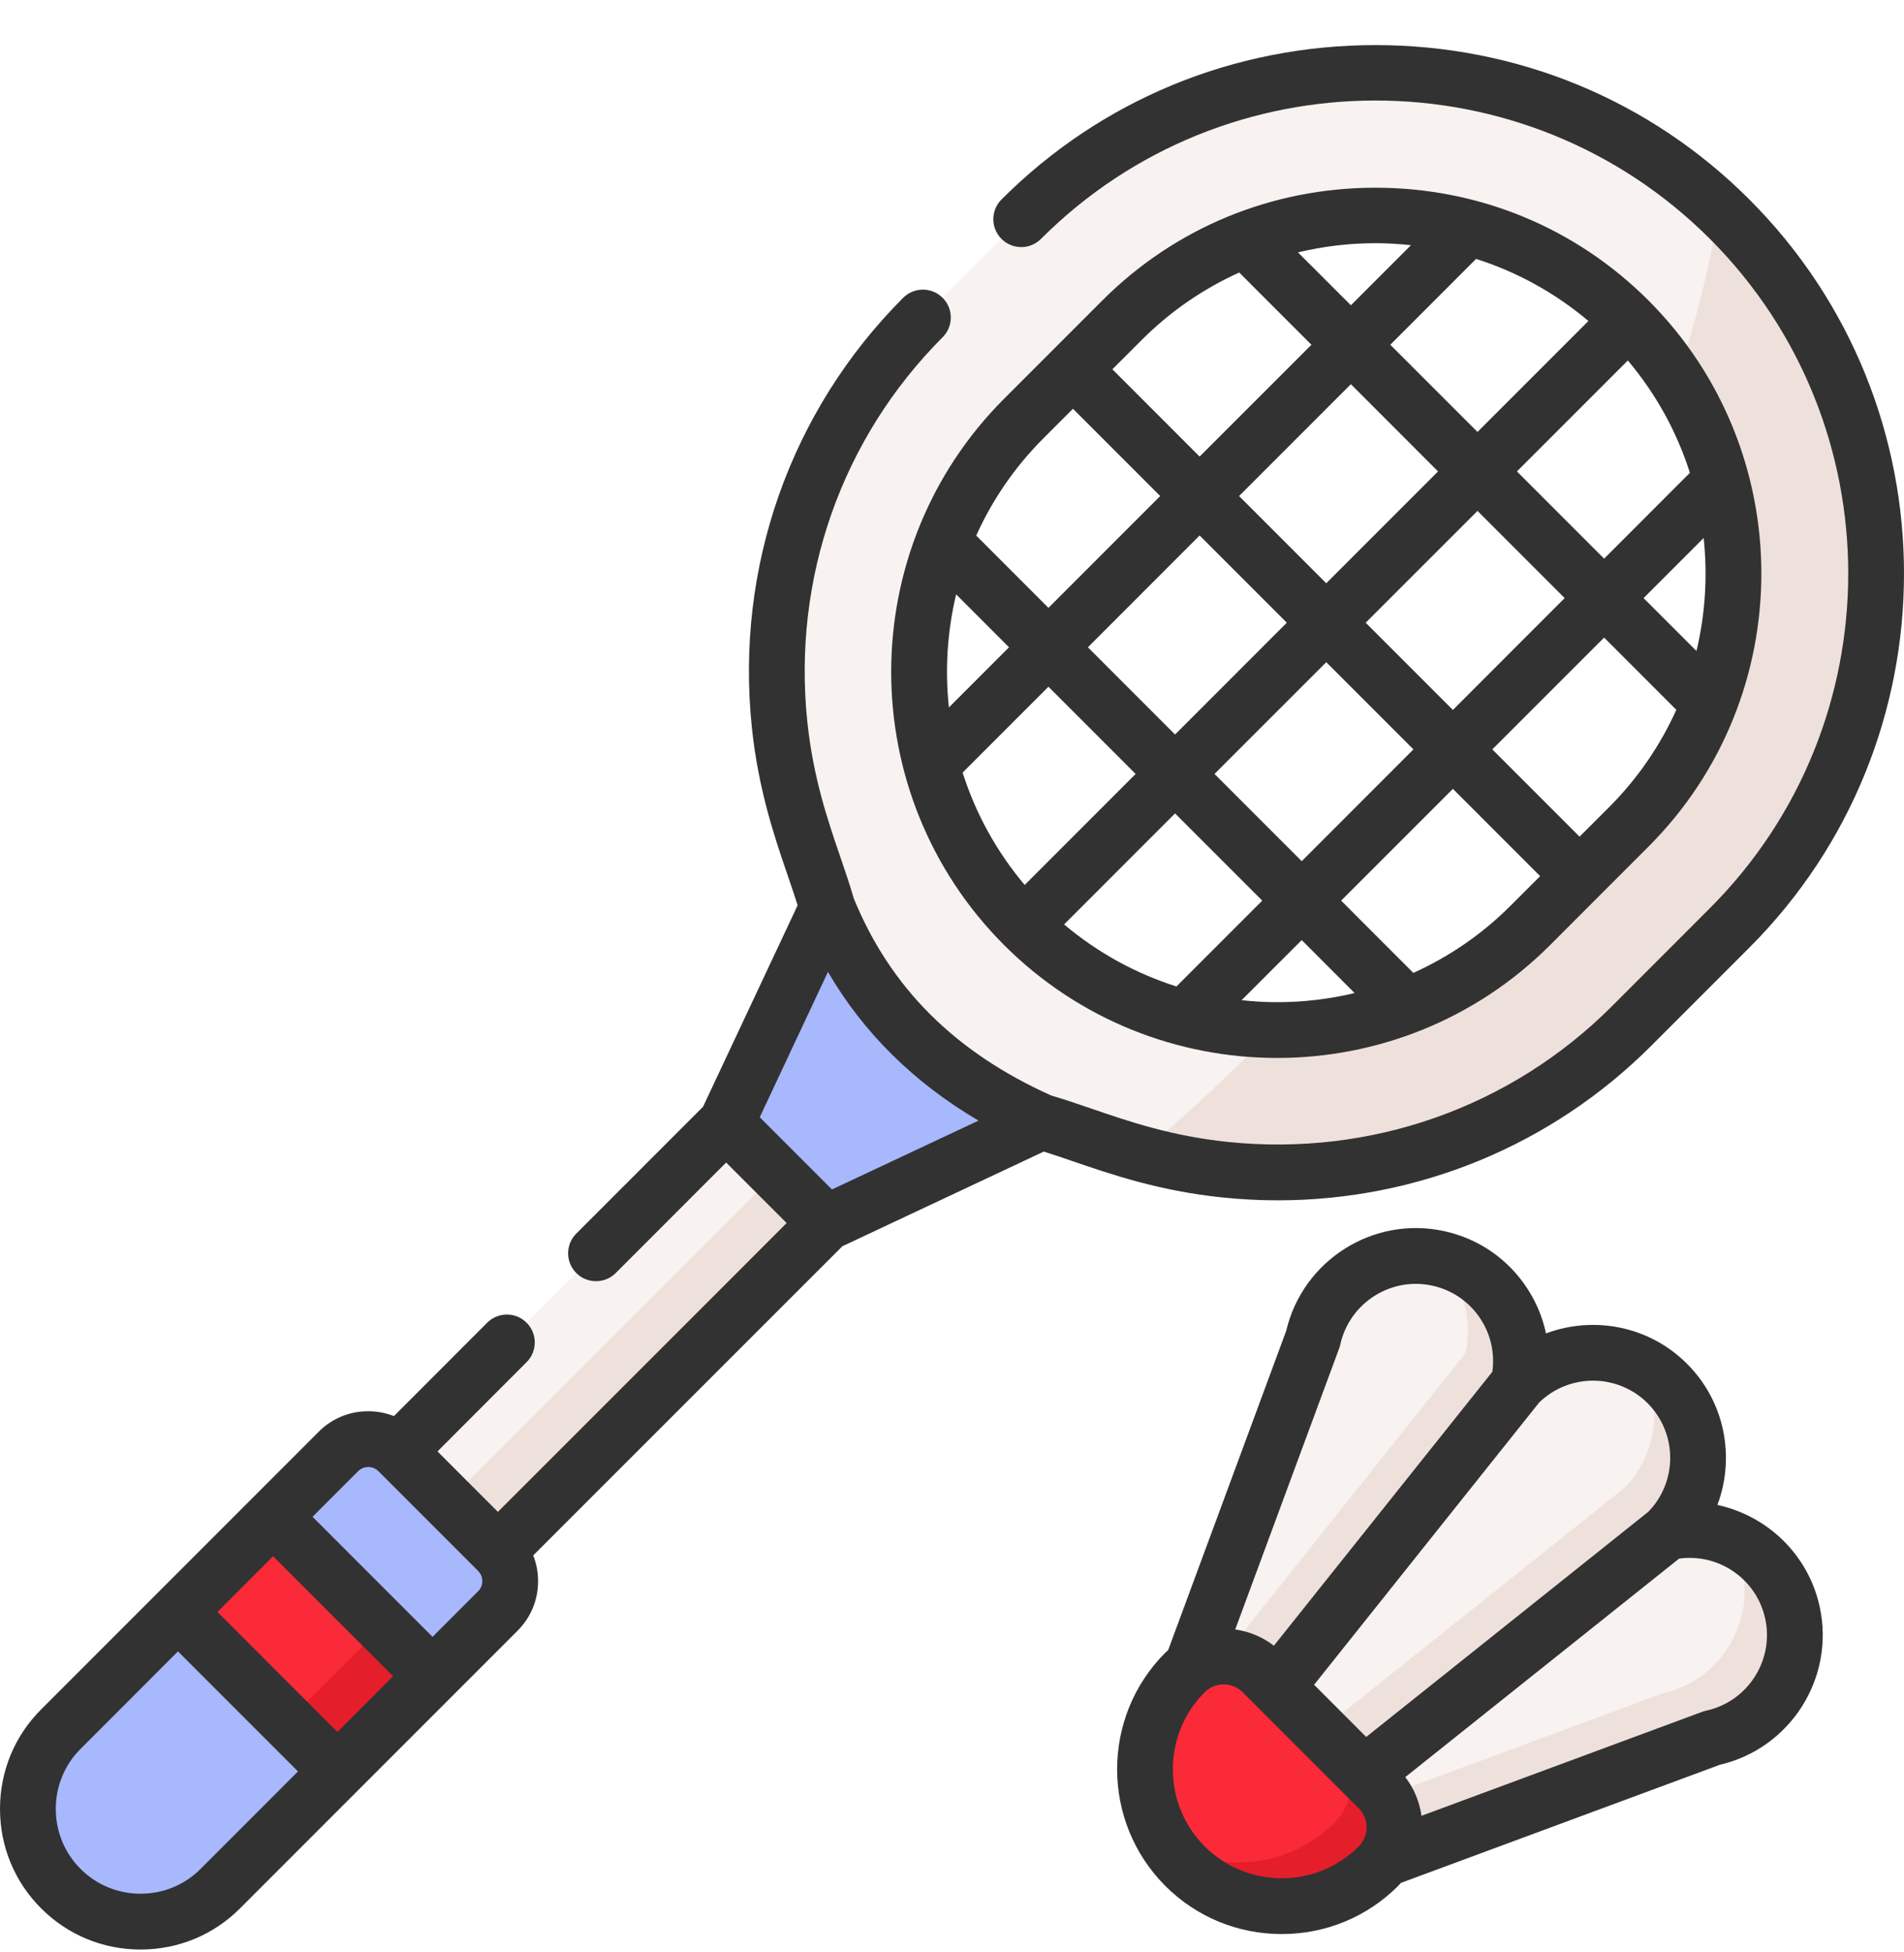 <svg xmlns="http://www.w3.org/2000/svg" width="40" height="41" viewBox="0 0 40 41" fill="none"><path fill-rule="evenodd" clip-rule="evenodd" d="M30.832 1.711C29.553 1.474 28.239 1.474 26.96 1.711H30.832Z" fill="#A7B8FC"></path><path fill-rule="evenodd" clip-rule="evenodd" d="M29.079 39.047C29.404 38.599 29.363 37.966 28.96 37.562L28.658 37.261L26.822 35.425L26.52 35.123C26.117 34.72 25.484 34.679 25.036 35.004C24.986 35.037 24.939 35.078 24.894 35.123C23.772 36.245 23.772 38.065 24.894 39.189C26.016 40.31 27.838 40.31 28.96 39.189C29.005 39.144 29.043 39.096 29.079 39.047Z" fill="#FB2A39"></path><path fill-rule="evenodd" clip-rule="evenodd" d="M26.822 35.425L31.904 29.055C32.163 27.863 31.406 26.685 30.212 26.426C29.021 26.167 27.845 26.924 27.584 28.115L25.036 35.003C25.484 34.679 26.117 34.72 26.52 35.123L26.822 35.425Z" fill="#F8F2F0"></path><path fill-rule="evenodd" clip-rule="evenodd" d="M35.028 32.178C35.891 31.316 35.891 29.917 35.028 29.054C34.166 28.192 32.767 28.192 31.904 29.054L26.822 35.425L28.658 37.26L35.028 32.178Z" fill="#F8F2F0"></path><path fill-rule="evenodd" clip-rule="evenodd" d="M26.822 35.424L31.904 29.054C32.161 27.869 31.415 26.7 30.235 26.43C30.719 26.943 30.949 27.678 30.789 28.416L25.707 34.787C26.002 34.787 26.297 34.899 26.52 35.122L26.822 35.424Z" fill="#EEE1DC"></path><path fill-rule="evenodd" clip-rule="evenodd" d="M28.658 37.26L35.028 32.178C35.891 31.315 35.891 29.916 35.028 29.054C34.868 28.894 34.69 28.763 34.501 28.664C34.943 29.497 34.812 30.558 34.109 31.261L27.741 36.341L28.658 37.26Z" fill="#EEE1DC"></path><path fill-rule="evenodd" clip-rule="evenodd" d="M29.079 39.046C29.363 38.654 29.367 38.118 29.093 37.722C29.054 37.666 29.009 37.611 28.96 37.562L28.658 37.26L28.047 36.648C28.444 37.051 28.482 37.681 28.162 38.13C28.126 38.179 28.086 38.227 28.041 38.269C27.077 39.236 25.597 39.371 24.486 38.677C24.601 38.859 24.736 39.031 24.894 39.188C26.016 40.31 27.838 40.31 28.96 39.188C29.005 39.143 29.043 39.096 29.079 39.046Z" fill="#E41E2B"></path><path fill-rule="evenodd" clip-rule="evenodd" d="M37.657 33.868C37.398 32.677 36.22 31.92 35.028 32.179L28.658 37.261L28.96 37.562C29.363 37.965 29.404 38.598 29.079 39.047L35.968 36.497C37.159 36.238 37.916 35.062 37.657 33.868Z" fill="#F8F2F0"></path><path fill-rule="evenodd" clip-rule="evenodd" d="M36.601 32.938C36.86 34.132 36.103 35.308 34.912 35.567L29.094 37.722C29.368 38.119 29.364 38.655 29.08 39.047L35.968 36.497C37.16 36.238 37.917 35.062 37.658 33.868C37.498 33.138 36.995 32.573 36.356 32.303C36.468 32.496 36.552 32.708 36.601 32.938Z" fill="#EEE1DC"></path><path fill-rule="evenodd" clip-rule="evenodd" d="M15.255 23.585L8.362 30.48L8.621 32.302L10.459 32.577L17.355 25.684L17.008 24.074L15.255 23.585Z" fill="#F8F2F0"></path><path fill-rule="evenodd" clip-rule="evenodd" d="M15.256 23.585L17.355 25.685L21.883 23.558C20.856 21.225 19.518 19.582 17.382 19.058L15.256 23.585Z" fill="#A7B8FC"></path><path fill-rule="evenodd" clip-rule="evenodd" d="M30.832 1.711C29.553 1.474 28.239 1.474 26.96 1.711C24.939 2.085 23.009 3.049 21.455 4.603L19.389 6.668C17.064 8.995 16.06 12.162 16.378 15.212C16.558 16.933 17.103 18.071 17.382 19.057C18.168 21.001 19.601 22.542 21.883 23.558C22.869 23.837 24.007 24.382 25.728 24.563C28.778 24.88 31.945 23.875 34.272 21.551L36.337 19.485C40.43 15.393 40.43 8.696 36.337 4.603C34.783 3.049 32.853 2.085 30.832 1.711ZM21.509 19.431C20.543 18.463 19.894 17.291 19.567 16.052C19.162 14.518 19.245 12.877 19.819 11.385C20.184 10.437 20.747 9.549 21.509 8.788L22.543 7.756L23.574 6.722C24.336 5.961 25.226 5.398 26.174 5.033C27.663 4.459 29.305 4.373 30.839 4.781C32.08 5.107 33.249 5.756 34.218 6.722C35.184 7.691 35.833 8.86 36.159 10.101C36.567 11.635 36.481 13.277 35.907 14.766C35.542 15.715 34.979 16.604 34.218 17.366L33.184 18.397L32.152 19.431C31.391 20.193 30.503 20.756 29.555 21.121C28.064 21.695 26.422 21.779 24.888 21.373C23.649 21.047 22.477 20.398 21.509 19.431Z" fill="#F8F2F0"></path><path fill-rule="evenodd" clip-rule="evenodd" d="M10.46 32.577L17.355 25.684L16.305 24.635L9.412 31.527L10.46 32.577Z" fill="#EEE1DC"></path><path fill-rule="evenodd" clip-rule="evenodd" d="M36.337 19.485C40.429 15.393 40.429 8.696 36.337 4.603C36.262 4.531 36.188 4.457 36.111 4.387C35.938 5.518 35.641 6.723 35.224 7.973C35.652 8.637 35.963 9.358 36.159 10.101C36.566 11.636 36.481 13.277 35.906 14.766C35.541 15.715 34.978 16.605 34.217 17.366L33.183 18.398L32.151 19.431C31.39 20.193 30.503 20.756 29.554 21.121C28.653 21.468 27.698 21.637 26.748 21.625C25.828 22.578 24.894 23.445 23.952 24.223C24.473 24.367 25.056 24.493 25.727 24.563C28.777 24.88 31.944 23.876 34.271 21.551L36.337 19.485Z" fill="#EEE1DC"></path><path fill-rule="evenodd" clip-rule="evenodd" d="M16.306 24.634L17.355 25.684L21.883 23.558C21.329 23.31 20.826 23.033 20.369 22.727L17.053 24.283L16.306 24.634Z" fill="#A7B8FC"></path><path fill-rule="evenodd" clip-rule="evenodd" d="M8.363 30.48L10.46 32.577C10.805 32.922 10.805 33.487 10.46 33.83L4.628 39.662C3.707 40.585 2.2 40.585 1.279 39.662C0.355 38.74 0.355 37.233 1.279 36.312L7.11 30.48C7.453 30.136 8.018 30.136 8.363 30.48Z" fill="#A7B8FC"></path><path fill-rule="evenodd" clip-rule="evenodd" d="M3.734 33.847L5.732 31.849L9.083 35.2L7.086 37.198L3.734 33.847Z" fill="#FB2A39"></path><path fill-rule="evenodd" clip-rule="evenodd" d="M6.04 36.152L3.581 38.614C2.842 39.351 1.727 39.5 0.837 39.054C0.947 39.274 1.094 39.479 1.278 39.662C2.2 40.585 3.707 40.585 4.628 39.662L7.09 37.202L6.04 36.152Z" fill="#A7B8FC"></path><path fill-rule="evenodd" clip-rule="evenodd" d="M6.036 36.149L8.034 34.152L9.083 35.201L7.086 37.199L6.036 36.149Z" fill="#E41E2B"></path><path fill-rule="evenodd" clip-rule="evenodd" d="M8.038 34.154L9.088 35.203L10.46 33.829C10.804 33.487 10.804 32.922 10.46 32.577L9.412 31.527C9.617 31.735 9.7 32.021 9.66 32.291C9.631 32.471 9.549 32.642 9.412 32.782L8.038 34.154Z" fill="#A7B8FC"></path><path d="M38.229 33.743C37.989 32.638 37.12 31.828 36.08 31.604C36.454 30.608 36.243 29.44 35.442 28.64C34.643 27.84 33.475 27.628 32.479 28.002C32.41 27.676 32.281 27.362 32.096 27.073C31.691 26.445 31.067 26.011 30.337 25.853C28.847 25.529 27.369 26.467 27.021 27.948L24.541 34.653C24.521 34.671 24.499 34.689 24.48 34.708C23.132 36.056 23.132 38.252 24.48 39.603C25.133 40.256 26.002 40.615 26.927 40.615C27.852 40.615 28.721 40.256 29.374 39.603C29.394 39.583 29.411 39.562 29.43 39.541L36.135 37.059C37.615 36.714 38.553 35.236 38.229 33.743ZM34.614 29.468C35.241 30.096 35.246 31.113 34.629 31.747L28.702 36.476L27.607 35.38L32.335 29.453C32.969 28.836 33.986 28.841 34.614 29.468ZM28.133 28.318C28.142 28.293 28.15 28.267 28.156 28.24C28.348 27.365 29.214 26.808 30.088 26.998C30.512 27.09 30.875 27.342 31.11 27.707C31.322 28.037 31.405 28.423 31.352 28.807L26.762 34.56C26.525 34.377 26.247 34.261 25.95 34.219L28.133 28.318ZM25.309 38.775C24.417 37.881 24.417 36.428 25.308 35.537C25.326 35.518 25.346 35.502 25.366 35.487C25.367 35.486 25.368 35.485 25.369 35.485C25.469 35.41 25.588 35.372 25.707 35.372C25.852 35.372 25.996 35.427 26.106 35.537L26.412 35.842L26.412 35.843L28.245 37.676L28.247 37.677L28.547 37.977C28.652 38.082 28.71 38.223 28.71 38.374C28.71 38.49 28.676 38.601 28.612 38.694C28.608 38.7 28.604 38.705 28.6 38.711C28.583 38.733 28.566 38.754 28.546 38.774C27.653 39.667 26.201 39.667 25.309 38.775ZM35.843 35.924C35.816 35.93 35.79 35.938 35.764 35.947L29.863 38.132C29.822 37.834 29.705 37.556 29.523 37.319L35.275 32.731C36.107 32.615 36.903 33.158 37.084 33.992C37.274 34.867 36.717 35.734 35.843 35.924Z" fill="#323232"></path><path d="M36.751 4.189C34.661 2.098 31.871 0.947 28.896 0.947C25.92 0.947 23.13 2.098 21.04 4.189C20.811 4.417 20.811 4.788 21.04 5.017C21.269 5.246 21.64 5.246 21.869 5.017C25.743 1.142 32.048 1.142 35.923 5.017C39.797 8.892 39.797 15.196 35.923 19.071L33.858 21.137C31.735 23.257 28.794 24.293 25.789 23.98C24.607 23.856 23.715 23.551 22.929 23.281C22.635 23.18 22.357 23.085 22.084 23.006C20.06 22.096 18.703 20.741 17.936 18.866C17.857 18.59 17.761 18.308 17.659 18.011C17.389 17.224 17.084 16.333 16.96 15.152C16.647 12.146 17.683 9.204 19.803 7.082C20.032 6.853 20.032 6.482 19.803 6.254C19.574 6.025 19.203 6.025 18.974 6.254C16.604 8.627 15.445 11.914 15.795 15.273C15.932 16.587 16.275 17.587 16.55 18.39C16.624 18.607 16.695 18.814 16.757 19.011L14.769 23.243L12.107 25.905C11.878 26.134 11.878 26.505 12.107 26.734C12.335 26.962 12.706 26.962 12.935 26.734L15.255 24.413L16.526 25.684L10.46 31.749L9.191 30.48L11.063 28.605C11.292 28.377 11.292 28.006 11.063 27.777C10.834 27.548 10.463 27.549 10.235 27.777L8.276 29.738C8.106 29.672 7.924 29.636 7.736 29.636C7.735 29.636 7.734 29.636 7.733 29.636C7.339 29.636 6.97 29.79 6.696 30.066L0.865 35.897C0.307 36.453 0 37.195 0 37.987C0 38.778 0.307 39.52 0.864 40.075C1.42 40.633 2.162 40.94 2.953 40.94C3.744 40.94 4.487 40.633 5.042 40.076L10.873 34.245C11.15 33.969 11.304 33.601 11.304 33.207C11.305 33.017 11.269 32.834 11.202 32.664L17.697 26.171L21.929 24.183C22.126 24.244 22.333 24.316 22.549 24.39C23.353 24.665 24.353 25.008 25.667 25.145C26.061 25.186 26.453 25.207 26.844 25.207C29.784 25.206 32.591 24.058 34.686 21.965L36.751 19.9C41.083 15.568 41.083 8.52 36.751 4.189ZM4.213 39.248C3.878 39.583 3.431 39.768 2.953 39.768C2.476 39.768 2.028 39.583 1.692 39.247C1.357 38.912 1.172 38.464 1.172 37.987C1.172 37.509 1.357 37.061 1.693 36.726L3.739 34.679L6.26 37.2L4.213 39.248ZM7.089 36.372L4.568 33.851L5.737 32.681L8.258 35.202L7.089 36.372ZM10.046 33.415L9.087 34.374L6.566 31.853L7.526 30.893C7.6 30.819 7.689 30.808 7.735 30.807H7.736C7.783 30.807 7.873 30.819 7.949 30.894L10.046 32.991C10.121 33.067 10.133 33.157 10.133 33.205C10.132 33.251 10.121 33.34 10.046 33.415ZM17.478 24.979L15.961 23.462L17.394 20.41C18.141 21.691 19.2 22.735 20.557 23.533L17.478 24.979Z" fill="#323232"></path><path d="M21.094 19.846C21.094 19.846 21.094 19.846 21.094 19.846L21.094 19.846C22.676 21.427 24.753 22.217 26.831 22.217C28.908 22.217 30.985 21.427 32.566 19.846L34.631 17.78C37.794 14.617 37.794 9.471 34.631 6.309C33.105 4.783 31.068 3.942 28.895 3.942C26.722 3.942 24.685 4.783 23.159 6.309L21.094 8.374C17.932 11.536 17.932 16.682 21.094 19.846ZM20.087 12.482L21.198 13.593L19.935 14.856C19.85 14.064 19.901 13.26 20.087 12.482ZM20.223 16.224L22.026 14.421L23.858 16.253L21.527 18.584C20.927 17.873 20.492 17.07 20.223 16.224ZM28.691 13.077L31.04 10.729L32.871 12.56L30.523 14.909L28.691 13.077ZM29.694 15.737L27.347 18.085L25.515 16.253L27.863 13.906L29.694 15.737ZM27.863 12.249L26.031 10.417L28.38 8.068L30.211 9.9L27.863 12.249ZM27.034 13.077L24.686 15.425L22.855 13.593L25.202 11.245L27.034 13.077ZM22.355 19.413L24.686 17.082L26.518 18.913L24.715 20.716C23.87 20.447 23.066 20.013 22.355 19.413ZM26.831 21.046C26.581 21.046 26.332 21.031 26.084 21.004L27.347 19.742L28.458 20.854C27.924 20.982 27.377 21.046 26.831 21.046ZM31.737 19.017C31.129 19.626 30.434 20.096 29.692 20.431L28.175 18.913L30.523 16.566L32.356 18.399L31.737 19.017ZM33.803 16.952L33.184 17.57L31.351 15.737L33.7 13.389L35.217 14.906C34.882 15.648 34.412 16.343 33.803 16.952ZM35.64 13.671L34.529 12.56L35.791 11.298C35.876 12.09 35.826 12.893 35.64 13.671ZM35.502 9.929L33.7 11.732L31.868 9.9L34.198 7.57C34.798 8.28 35.233 9.084 35.502 9.929ZM33.37 6.741L31.04 9.071L29.208 7.24L31.01 5.437C31.856 5.706 32.659 6.141 33.37 6.741ZM28.895 5.107C29.145 5.107 29.394 5.122 29.642 5.149L28.38 6.411L27.268 5.3C27.802 5.172 28.349 5.107 28.895 5.107ZM23.988 7.137C24.597 6.528 25.292 6.058 26.034 5.723L27.551 7.24L25.202 9.588L23.369 7.755L23.988 7.137ZM21.922 9.203L22.541 8.584L24.374 10.417L22.026 12.765L20.509 11.247C20.843 10.505 21.314 9.811 21.922 9.203Z" fill="#323232"></path></svg>